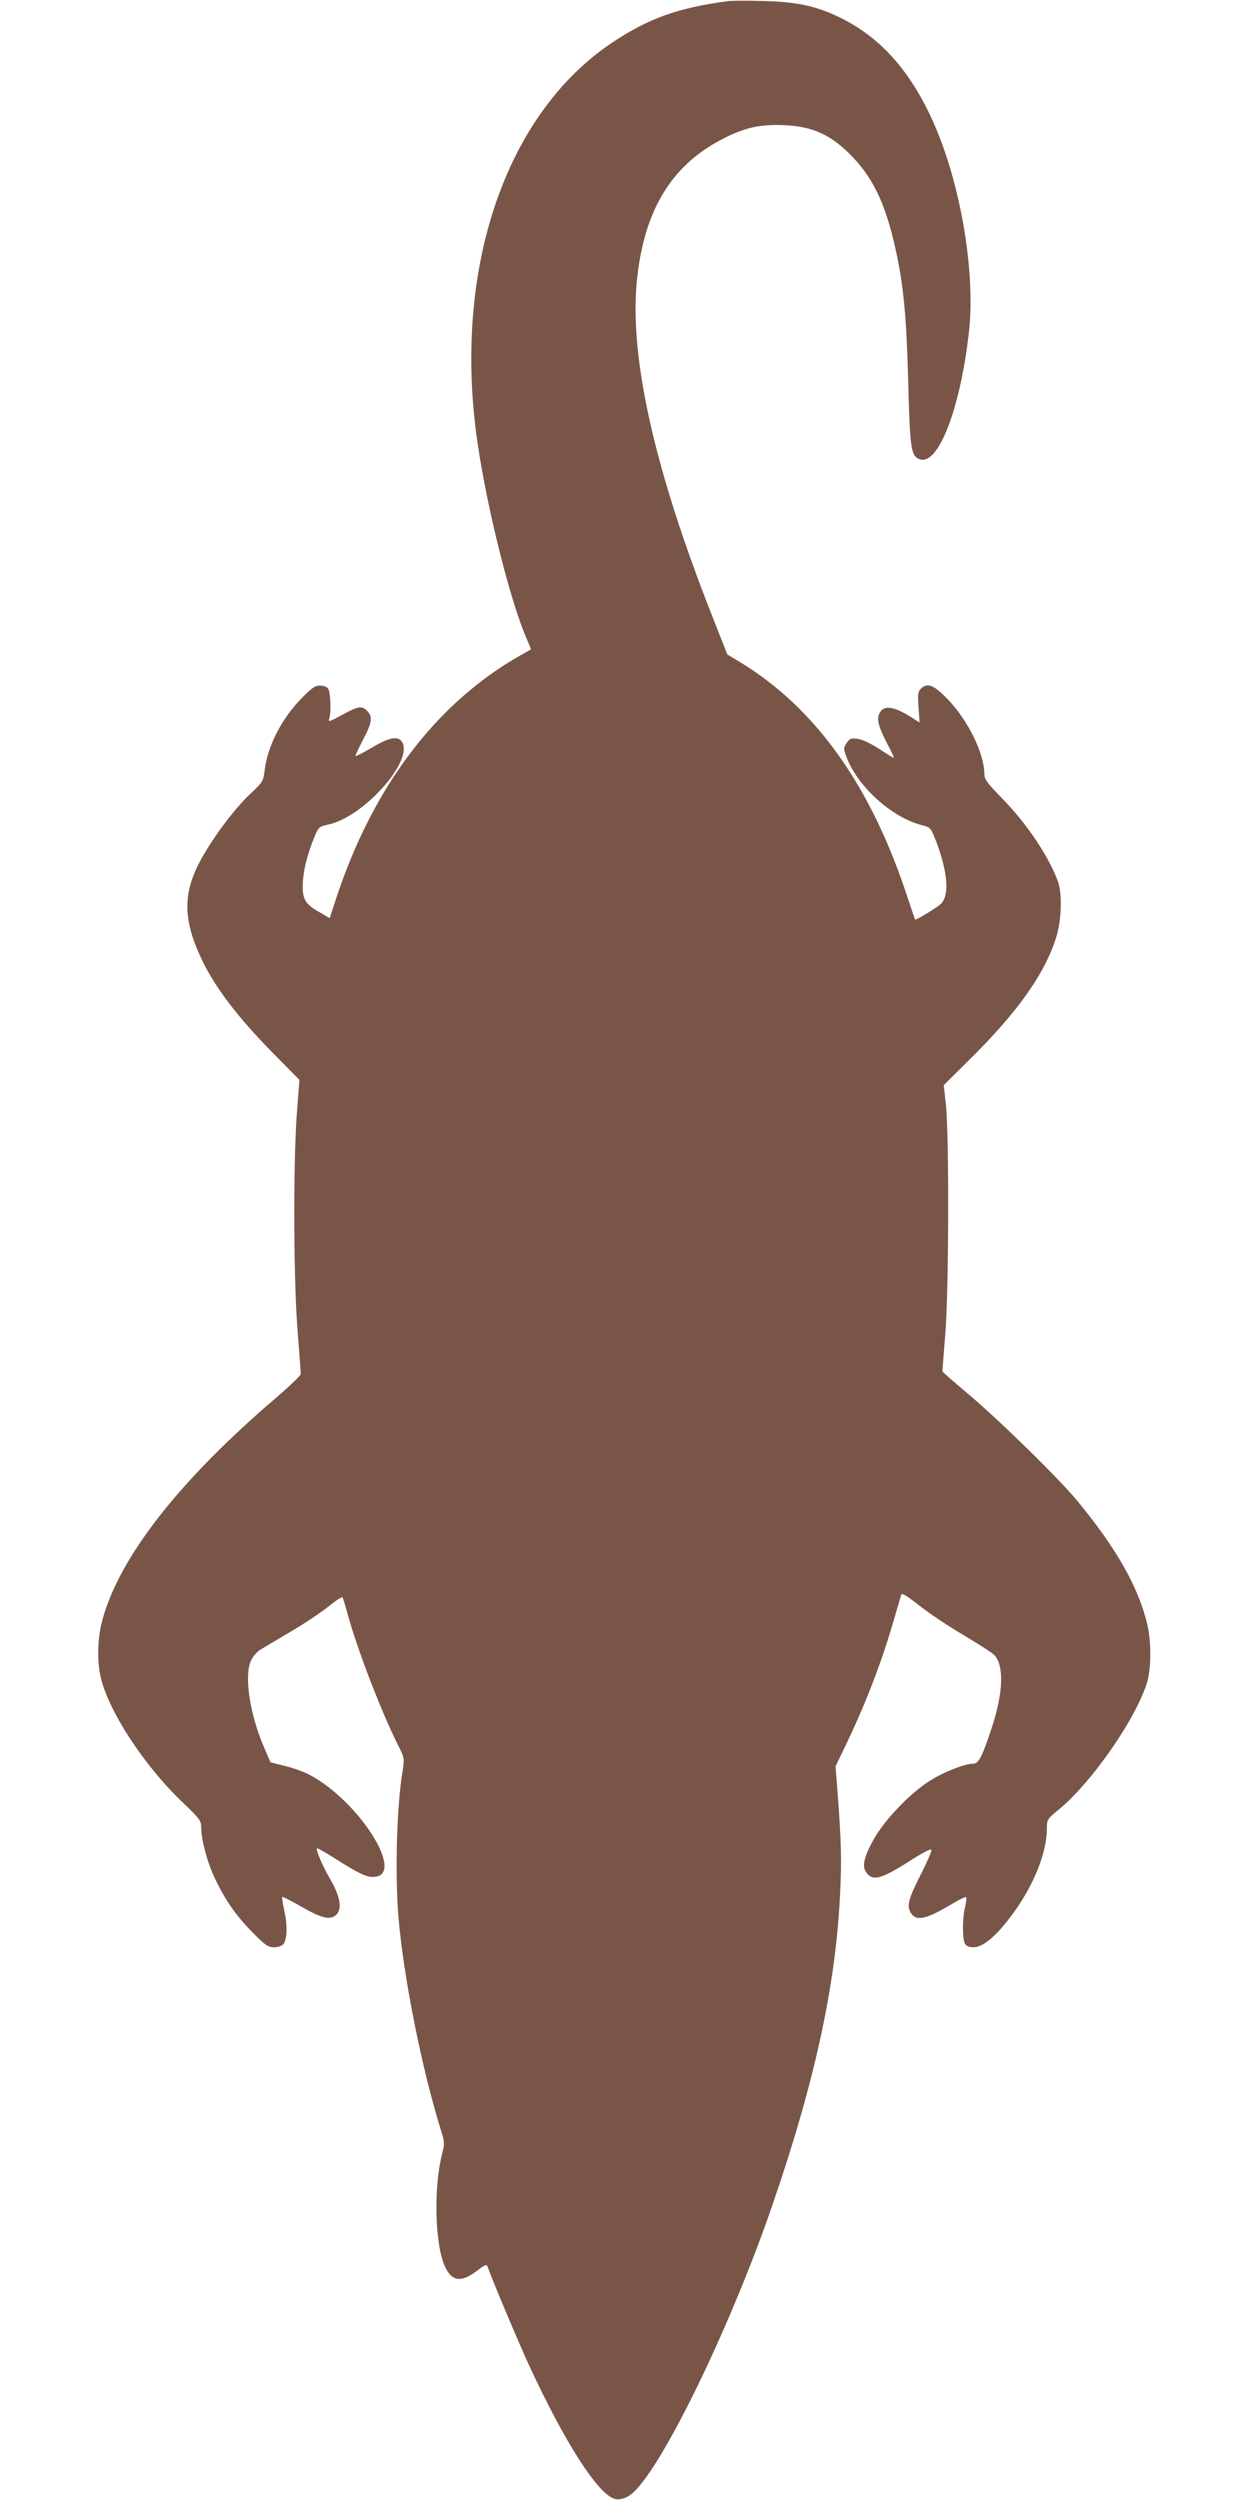 <?xml version="1.0" standalone="no"?>
<!DOCTYPE svg PUBLIC "-//W3C//DTD SVG 20010904//EN"
 "http://www.w3.org/TR/2001/REC-SVG-20010904/DTD/svg10.dtd">
<svg version="1.0" xmlns="http://www.w3.org/2000/svg"
 width="640pt" height="1280pt" viewBox="0 0 640 1280"
 preserveAspectRatio="xMidYMid meet">
<g transform="translate(0,1280) scale(0.1,-0.1)"
fill="#795548" stroke="none">
<path d="M3725 12794 c-254 -34 -404 -88 -589 -211 -552 -368 -822 -1172 -690
-2057 50 -340 169 -811 250 -995 13 -30 23 -55 22 -56 -2 -1 -25 -15 -53 -30
-432 -245 -756 -673 -945 -1248 l-32 -98 -46 27 c-77 43 -92 66 -92 136 0 67
19 151 56 243 25 62 25 62 78 74 175 39 424 314 378 416 -19 40 -65 33 -160
-24 -45 -27 -82 -45 -82 -41 0 5 18 43 40 85 45 85 49 116 20 145 -28 28 -45
25 -128 -20 -67 -37 -73 -38 -66 -18 11 35 6 138 -7 154 -6 8 -25 14 -41 14
-24 0 -43 -13 -92 -63 -104 -106 -176 -246 -191 -371 -7 -57 -11 -62 -72 -119
-74 -70 -168 -191 -237 -308 -114 -191 -115 -333 -7 -554 68 -138 179 -283
349 -457 l145 -147 -14 -183 c-18 -260 -16 -853 5 -1107 9 -112 16 -209 16
-216 0 -7 -57 -62 -127 -122 -497 -425 -802 -816 -889 -1138 -24 -87 -28 -202
-10 -285 37 -175 223 -461 426 -653 80 -76 90 -90 90 -121 0 -64 30 -178 69
-261 53 -112 111 -196 197 -282 62 -63 77 -73 107 -73 19 0 40 7 47 15 20 24
23 94 6 170 -8 38 -13 71 -11 73 2 2 48 -21 101 -52 107 -61 149 -69 179 -36
27 30 15 94 -34 178 -40 69 -75 151 -68 159 2 2 44 -22 93 -53 120 -76 158
-94 193 -94 177 0 -72 395 -332 527 -27 13 -81 33 -121 42 l-71 18 -32 74
c-78 180 -106 385 -63 456 10 18 29 38 42 46 13 8 82 49 153 91 72 42 160 101
197 131 37 30 69 51 72 47 2 -4 14 -43 26 -87 50 -182 175 -506 257 -668 34
-68 34 -70 24 -136 -30 -179 -39 -527 -21 -746 26 -307 119 -776 218 -1093 18
-56 19 -68 7 -114 -47 -178 -39 -482 17 -591 35 -69 83 -73 162 -12 41 31 47
33 53 18 22 -64 152 -372 207 -493 186 -404 360 -676 446 -695 34 -7 74 11
111 52 166 183 490 862 692 1448 214 620 323 1115 347 1574 10 189 8 284 -11
536 l-11 141 57 119 c102 213 183 426 245 643 17 59 33 113 35 119 3 8 37 -14
90 -56 46 -37 149 -106 227 -152 78 -46 150 -93 159 -103 50 -53 46 -192 -12
-368 -49 -150 -68 -188 -96 -188 -42 0 -146 -40 -218 -85 -103 -63 -236 -202
-293 -305 -47 -84 -59 -134 -39 -163 33 -51 75 -41 227 56 65 42 106 63 109
56 2 -7 -22 -62 -53 -123 -66 -130 -75 -165 -52 -201 29 -44 77 -33 219 52 32
19 61 33 64 29 3 -3 0 -25 -6 -50 -14 -56 -14 -161 -1 -187 7 -13 21 -19 44
-19 48 0 112 53 191 157 114 151 184 322 185 448 0 49 1 51 61 100 171 141
397 468 453 654 20 69 21 205 1 291 -45 191 -156 389 -357 633 -95 116 -409
423 -568 556 -69 58 -125 107 -125 110 0 4 7 89 15 191 18 219 20 1017 3 1175
l-11 99 127 126 c252 248 392 446 450 635 26 84 30 220 8 281 -47 129 -160
298 -284 424 -76 78 -93 100 -93 125 0 106 -82 274 -185 382 -75 78 -106 90
-141 56 -14 -14 -16 -30 -11 -95 l5 -77 -41 26 c-94 59 -144 65 -165 19 -14
-31 -4 -68 43 -158 20 -38 34 -68 30 -68 -3 0 -36 21 -74 46 -42 27 -85 48
-109 51 -35 5 -42 2 -57 -21 -17 -25 -17 -29 0 -74 56 -149 231 -307 382 -346
48 -12 48 -13 76 -84 60 -157 69 -278 24 -320 -23 -21 -128 -85 -132 -80 -1 2
-19 55 -40 118 -187 570 -471 968 -861 1203 l-60 36 -76 193 c-295 747 -424
1319 -388 1712 33 347 162 576 402 714 118 67 201 92 311 92 169 0 267 -39
378 -149 117 -117 181 -249 233 -481 42 -188 57 -345 66 -685 9 -342 14 -380
58 -396 95 -36 208 254 253 651 36 322 -50 801 -201 1115 -115 239 -261 397
-455 493 -124 61 -223 83 -400 87 -82 2 -163 2 -180 -1z"/>
</g>
</svg>
